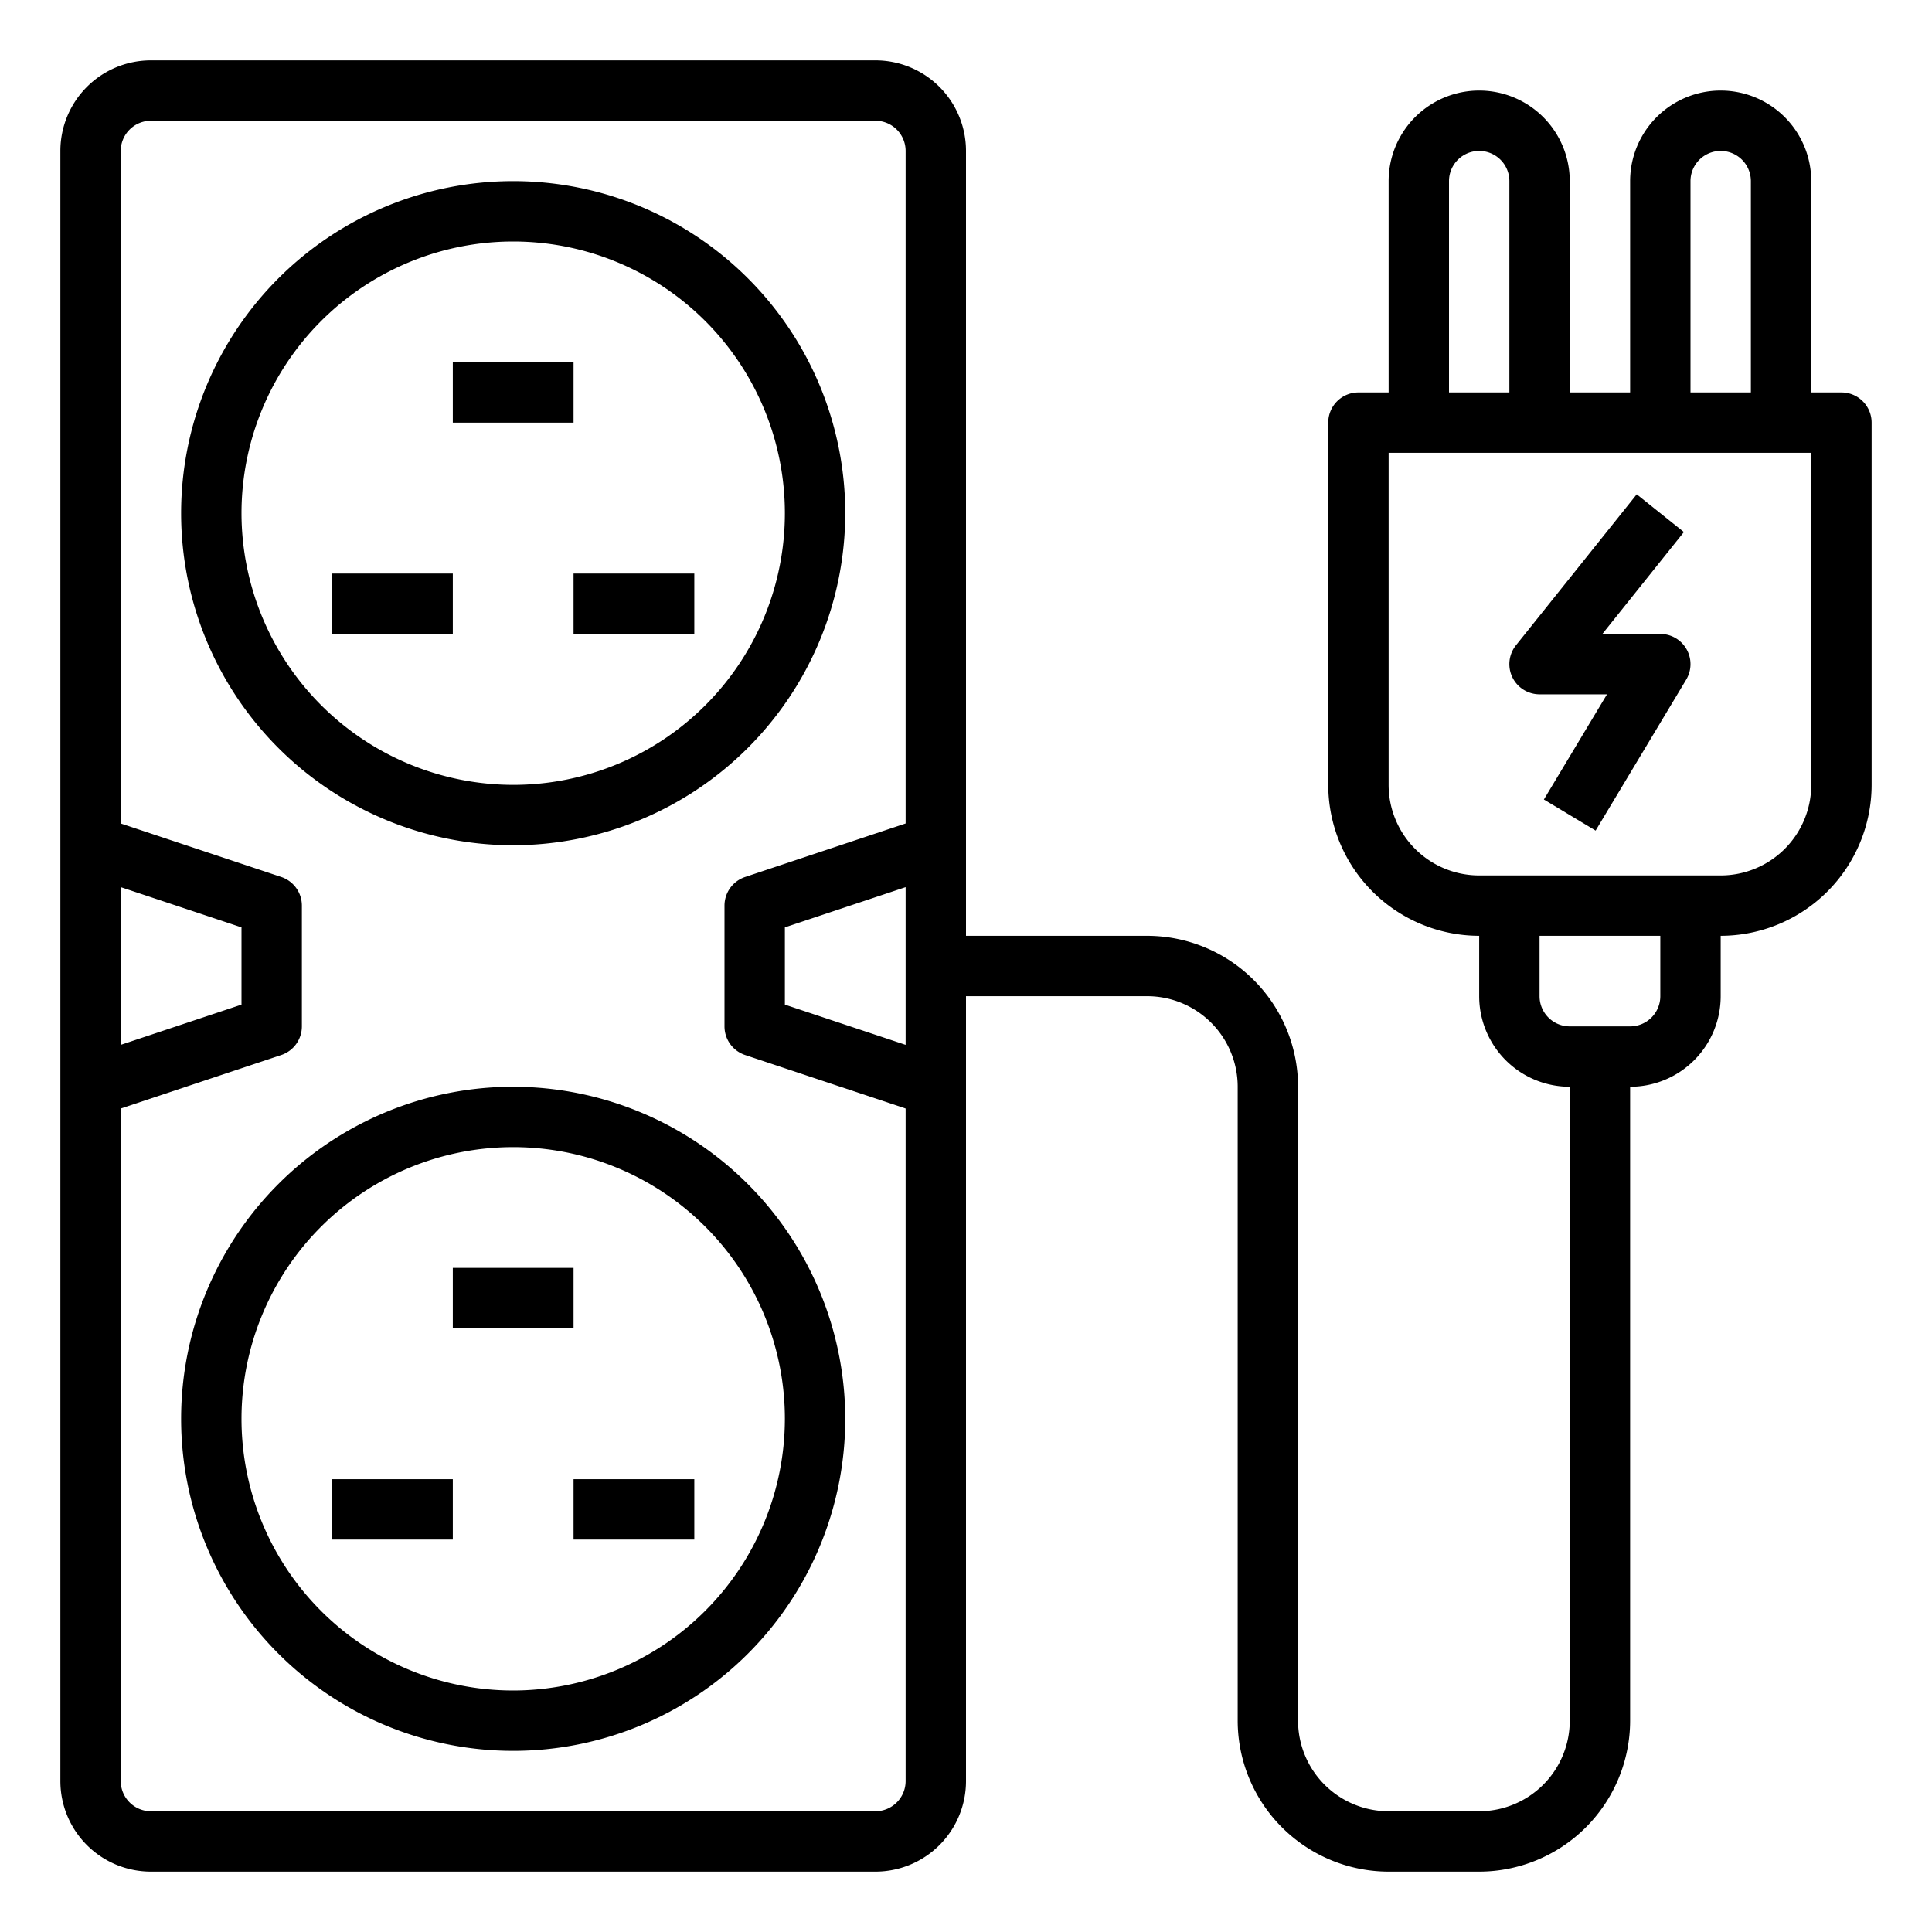 <?xml version="1.0" encoding="UTF-8"?> <svg xmlns="http://www.w3.org/2000/svg" height="512" viewBox="0 0 64 64" width="512"> <path d="m28 17a11 11 0 1 0 -11 11 11.013 11.013 0 0 0 11-11zm-20 0a9 9 0 1 1 9 9 9.011 9.011 0 0 1 -9-9z"></path> <path d="m11 19h4v2h-4z"></path> <path d="m19 19h4v2h-4z"></path> <path d="m15 12h4v2h-4z"></path> <path d="m17 36a11 11 0 1 0 11 11 11.013 11.013 0 0 0 -11-11zm0 20a9 9 0 1 1 9-9 9.011 9.011 0 0 1 -9 9z"></path> <path d="m11 49h4v2h-4z"></path> <path d="m19 49h4v2h-4z"></path> <path d="m15 42h4v2h-4z"></path> <path d="m61 13h-1v-7a3 3 0 0 0 -6 0v7h-2v-7a3 3 0 0 0 -6 0v7h-1a1 1 0 0 0 -1 1v12a5.006 5.006 0 0 0 5 5v2a3 3 0 0 0 3 3v21a3 3 0 0 1 -3 3h-3a3 3 0 0 1 -3-3v-21a5.006 5.006 0 0 0 -5-5h-6v-26a3 3 0 0 0 -3-3h-24a3 3 0 0 0 -3 3v54a3 3 0 0 0 3 3h24a3 3 0 0 0 3-3v-26h6a3 3 0 0 1 3 3v21a5.006 5.006 0 0 0 5 5h3a5.006 5.006 0 0 0 5-5v-21a3 3 0 0 0 3-3v-2a5.006 5.006 0 0 0 5-5v-12a1 1 0 0 0 -1-1zm-57 16.388 4 1.333v2.558l-4 1.333zm25 30.612h-24a1 1 0 0 1 -1-1v-22.279l5.316-1.772a1 1 0 0 0 .684-.949v-4a1 1 0 0 0 -.684-.949l-5.316-1.772v-22.279a1 1 0 0 1 1-1h24a1 1 0 0 1 1 1v22.279l-5.316 1.772a1 1 0 0 0 -.684.949v4a1 1 0 0 0 .684.949l5.316 1.772v22.279a1 1 0 0 1 -1 1zm1-30.612v5.224l-4-1.333v-2.558zm26-23.388a1 1 0 0 1 2 0v7h-2zm-8 0a1 1 0 0 1 2 0v7h-2zm7 27a1 1 0 0 1 -1 1h-2a1 1 0 0 1 -1-1v-2h4zm5-7a3 3 0 0 1 -3 3h-8a3 3 0 0 1 -3-3v-11h14z"></path> <path d="m51 23h2.234l-2.091 3.485 1.714 1.03 3-5a1 1 0 0 0 -.857-1.515h-1.919l2.7-3.375-1.562-1.25-4 5a1 1 0 0 0 .781 1.625z"></path> </svg> 
